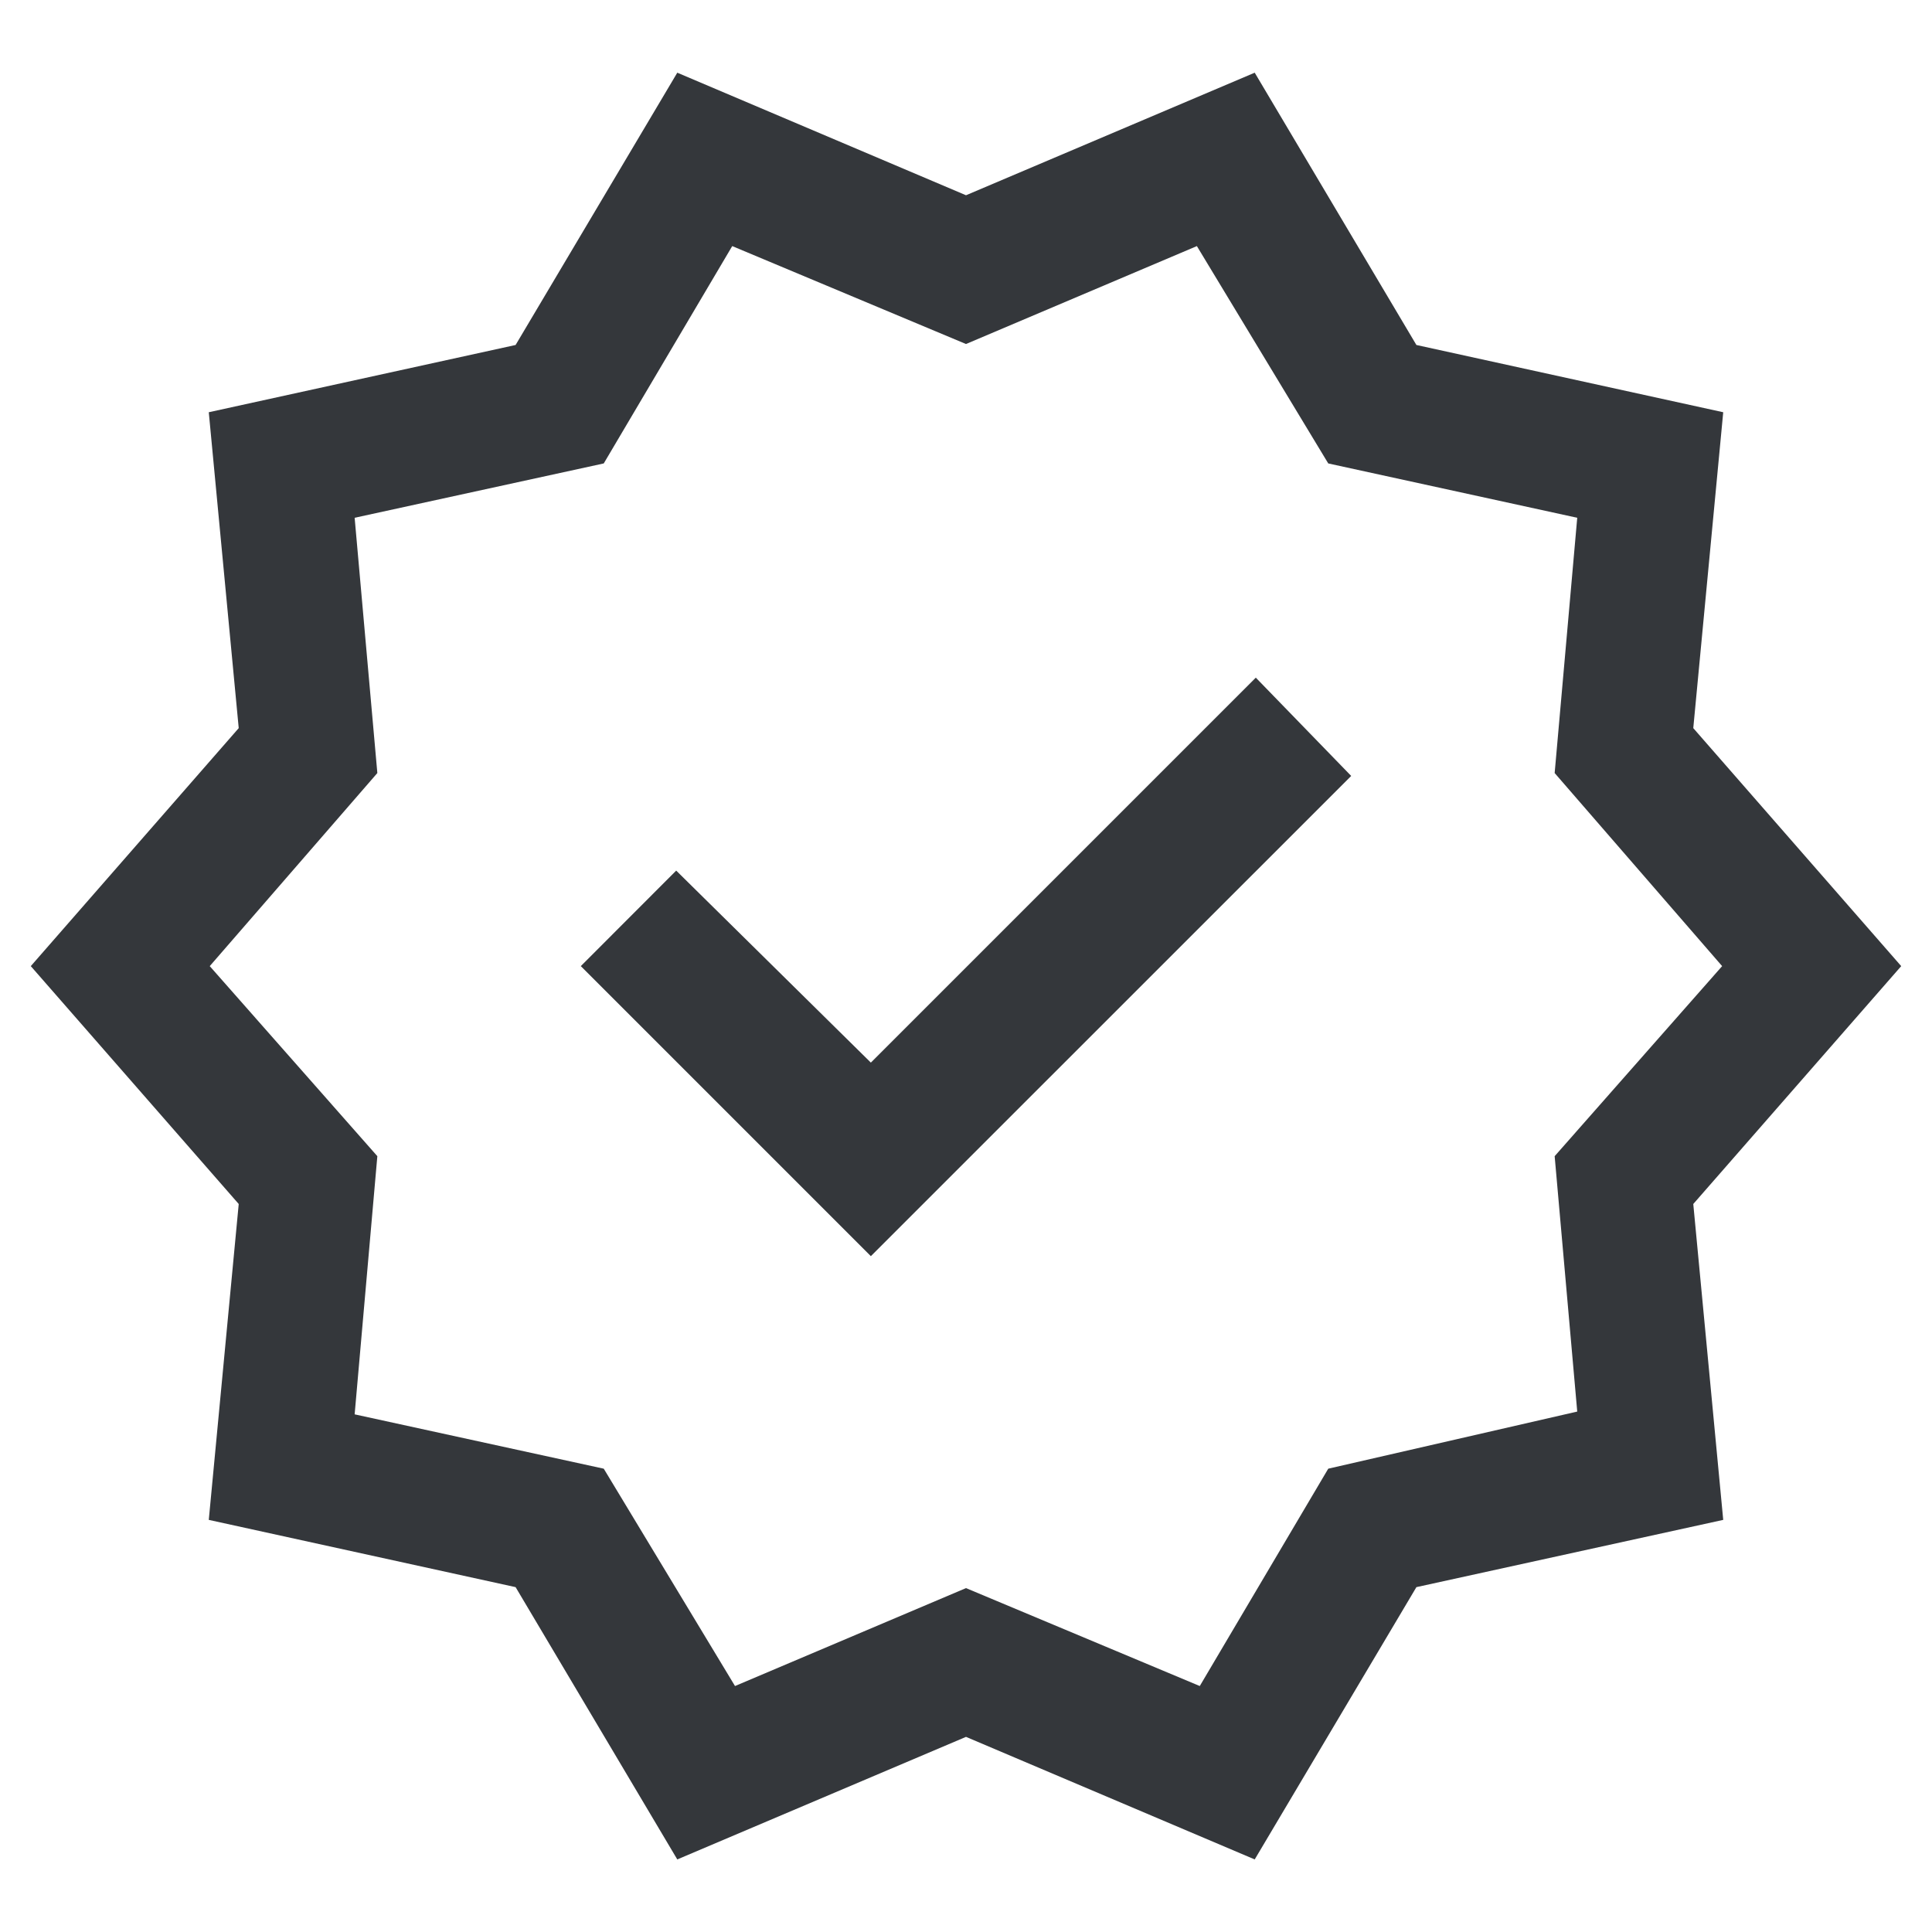 <svg width="16" height="16" viewBox="0 0 16 16" fill="none" xmlns="http://www.w3.org/2000/svg">
<path d="M5.609 15.399L4.27 13.144L1.729 12.587L1.977 9.971L0.255 8.001L1.977 6.03L1.729 3.414L4.27 2.857L5.609 0.602L8 1.617L10.391 0.602L11.73 2.857L14.271 3.414L14.023 6.03L15.745 8.001L14.023 9.971L14.271 12.587L11.73 13.144L10.391 15.399L8 14.384L5.609 15.399ZM6.087 13.963L8 13.152L9.936 13.963L11 12.163L13.062 11.69L12.875 9.575L14.262 8.001L12.875 6.402L13.062 4.288L11 3.838L9.912 2.038L8 2.849L6.064 2.038L5 3.838L2.937 4.288L3.125 6.402L1.737 8.001L3.125 9.575L2.937 11.713L5 12.163L6.087 13.963ZM7.212 10.403L11.19 6.426L10.4 5.612L7.212 8.8L5.6 7.21L4.81 8.001L7.212 10.403Z" fill="#34373B"/>
</svg>
